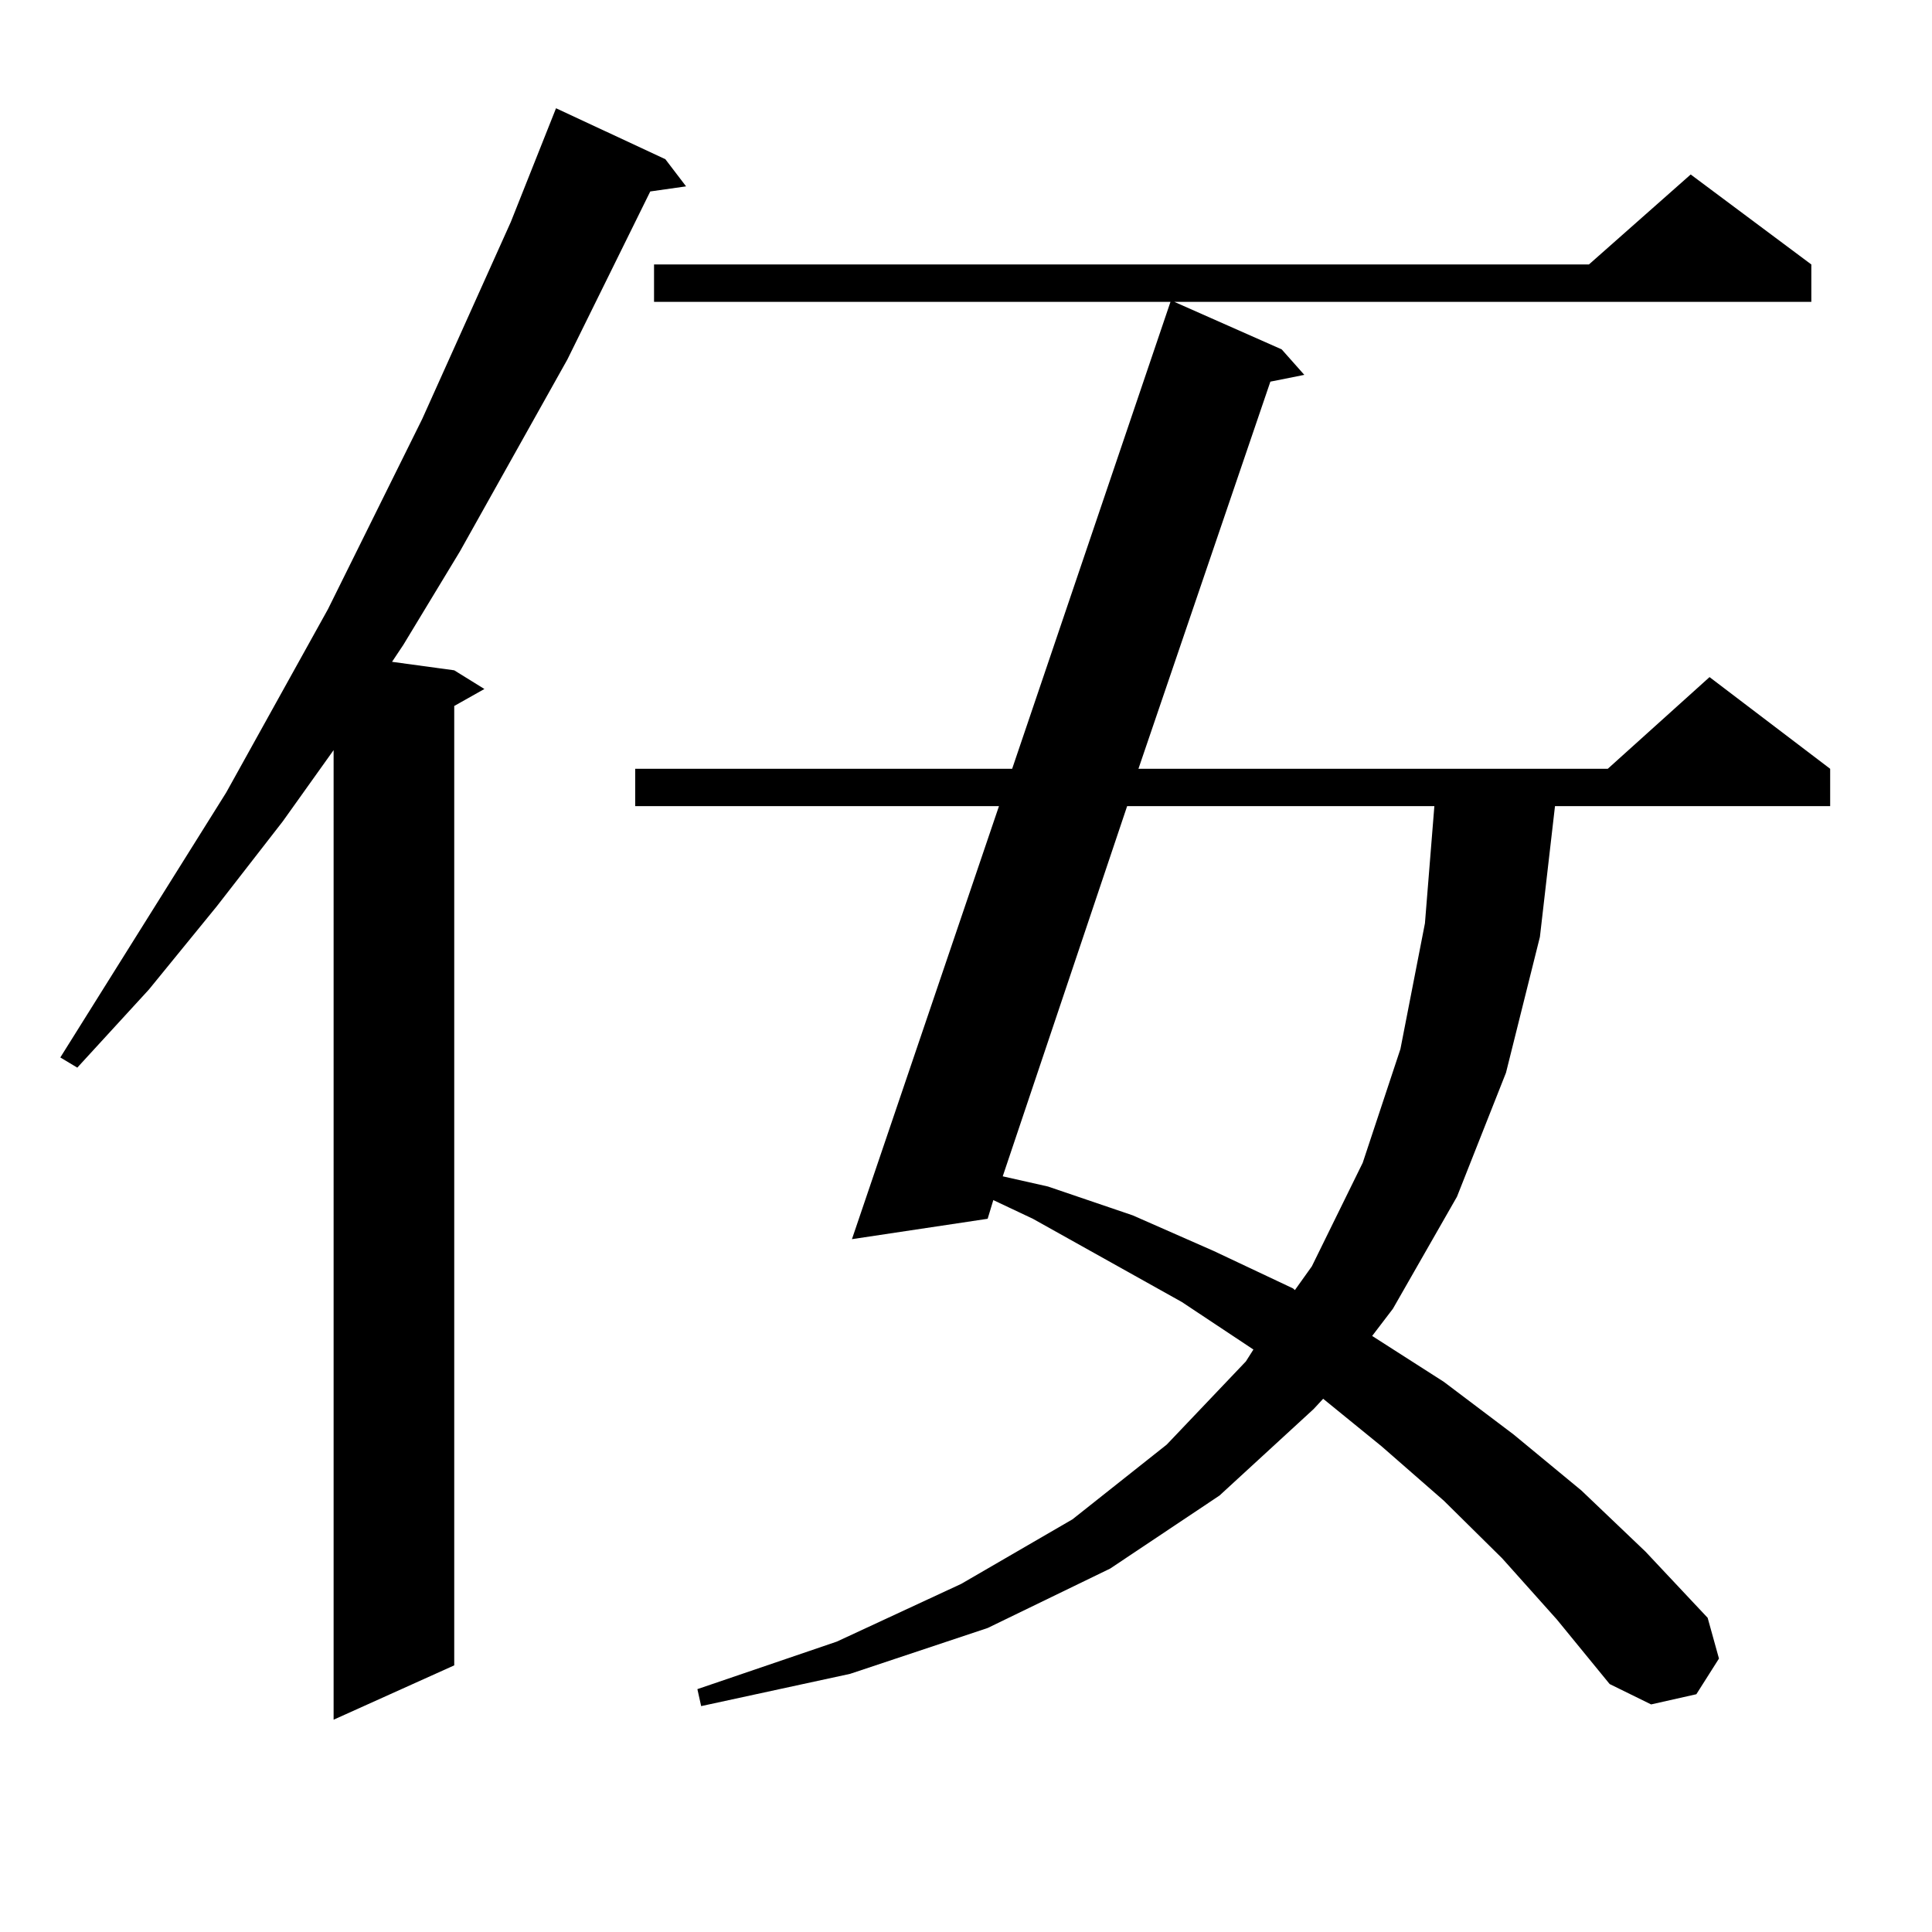 <?xml version="1.0" encoding="utf-8"?>
<!-- Generator: Adobe Illustrator 16.0.0, SVG Export Plug-In . SVG Version: 6.00 Build 0)  -->
<!DOCTYPE svg PUBLIC "-//W3C//DTD SVG 1.1//EN" "http://www.w3.org/Graphics/SVG/1.1/DTD/svg11.dtd">
<svg version="1.1" id="图层_1" xmlns="http://www.w3.org/2000/svg" xmlns:xlink="http://www.w3.org/1999/xlink" x="0px" y="0px"
	 width="1000px" height="1000px" viewBox="0 0 1000 1000" enable-background="new 0 0 1000 1000" xml:space="preserve">
<path d="M344.382,82.398l10.731,14.063l-18.536,2.637l-42.926,87.012l-55.608,99.316l-29.268,48.34l-5.854,8.789l32.194,4.395
	l15.609,9.668l-15.609,8.789v496.582l-62.438,28.125V388.258l-26.341,36.914l-34.146,43.945l-35.121,43.066L40,552.613l-8.78-5.273
	l85.852-137.109l52.682-94.922l48.779-98.438l45.853-101.953l23.414-58.887L344.382,82.398z M777.542,806.617l-30.243-29.883
	l-32.194-28.125L684.862,724l-4.878,5.273l-48.779,44.824l-56.584,37.793l-63.413,30.762l-71.218,23.73l-77.071,16.699l-1.951-8.789
	l72.193-24.609l64.389-29.883l57.56-33.398l48.779-38.672l40.975-43.066l3.902-6.152l-37.072-24.609l-77.071-43.066l-20.487-9.668
	l-2.927,9.668l-70.242,10.547l76.096-224.121H328.773v-19.336H523.89l81.949-241.699H338.529v-19.336h483.891l52.682-46.582
	l62.438,46.582v19.336H607.791l55.608,24.609l11.707,13.184l-17.561,3.516l-68.291,200.391h242.921l52.682-47.461l62.438,47.461
	v19.336H804.859l-7.805,67.676l-17.561,70.313l-25.365,64.16l-33.17,58.008l-10.731,14.063l37.072,23.73l36.097,27.246
	l35.121,29.004l33.17,31.641l32.194,34.277l5.854,21.094l-11.707,18.457l-23.414,5.273l-21.463-10.547l-27.316-33.398
	L777.542,806.617z M583.401,417.262l-64.389,191.602l23.414,5.273l43.901,14.941l41.95,18.457l40.975,19.336l0.976,0.879
	l8.78-12.305l26.341-53.613l19.512-58.887l12.683-65.039l4.878-60.645H583.401z"/>
</svg>
